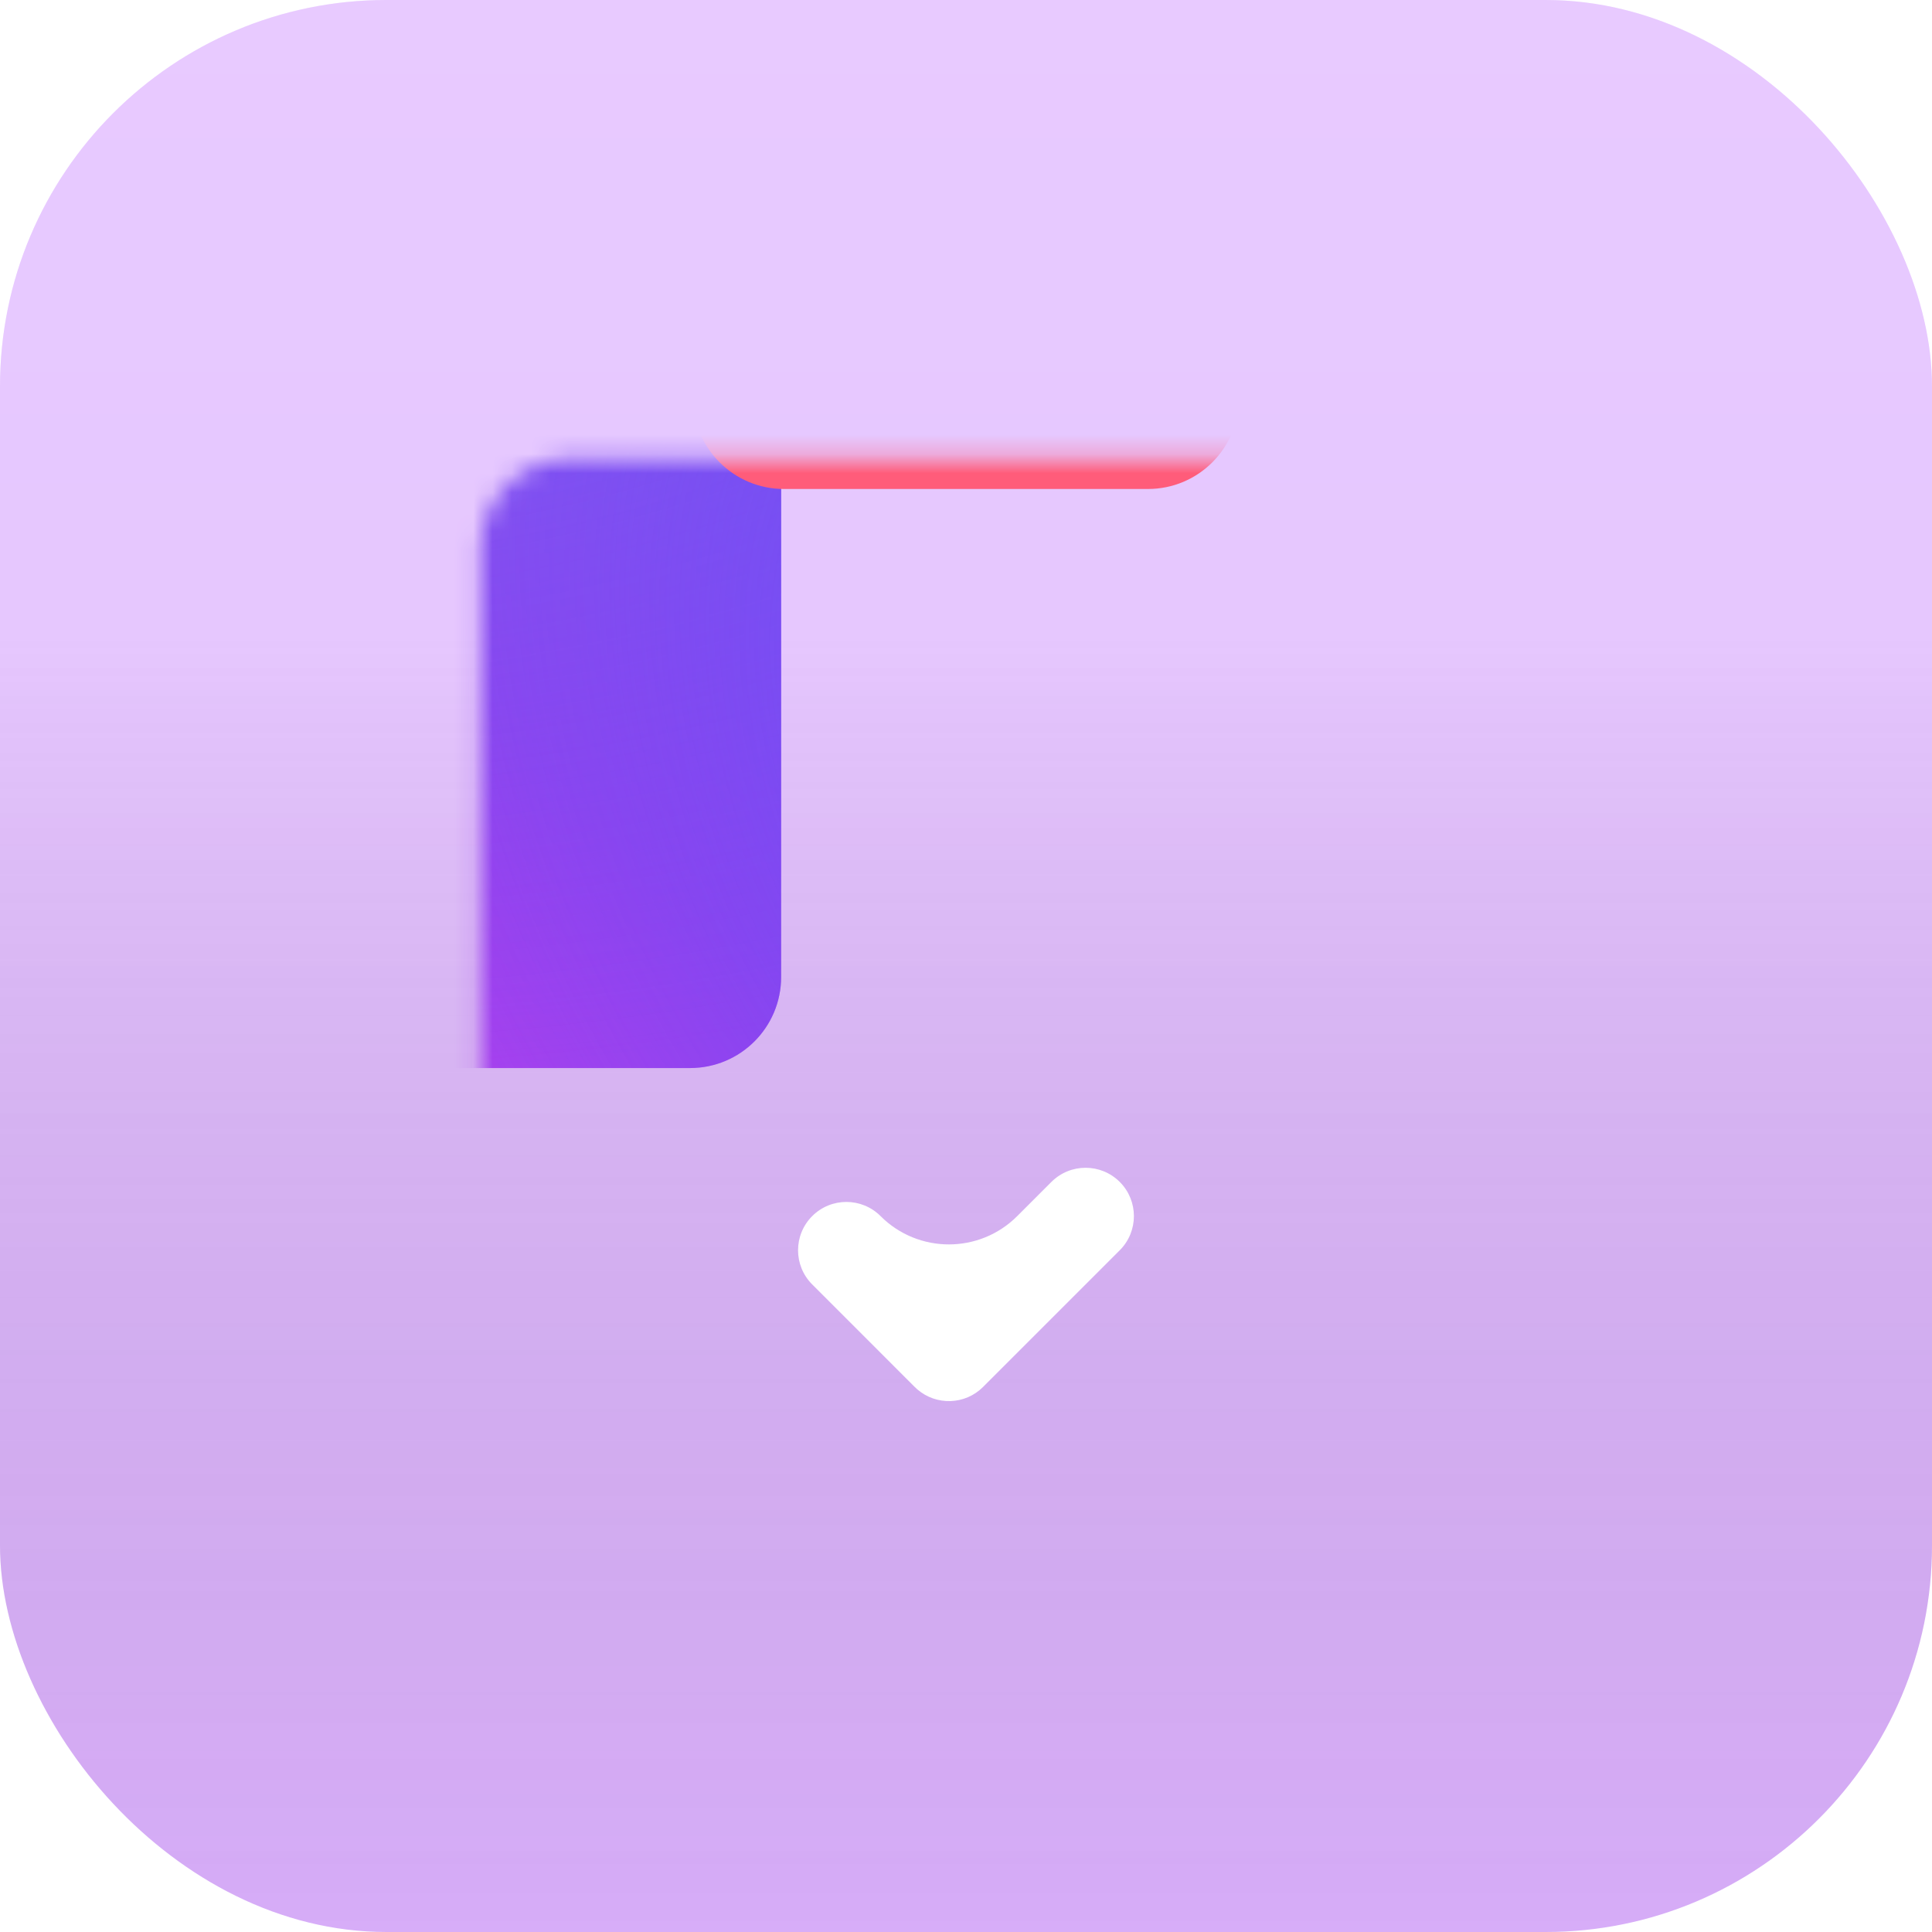 <svg width="100" height="100" viewBox="0 0 100 100" fill="none" xmlns="http://www.w3.org/2000/svg">
<g filter="url(#filter0_ii_7_356)">
<rect width="100" height="100" rx="20" fill="url(#paint0_linear_7_356)"/>
<rect width="100" height="100" rx="20" fill="url(#paint1_linear_7_356)" fill-opacity="0.2" style="mix-blend-mode:soft-light"/>
</g>
<mask id="mask0_7_356" style="mask-type:alpha" maskUnits="userSpaceOnUse" x="24" y="23" width="52" height="58">
<path d="M70.41 23.72H29.589C26.988 23.72 24.879 25.828 24.879 28.43V75.531C24.879 78.133 26.988 80.242 29.589 80.242H70.41C73.012 80.242 75.12 78.133 75.12 75.531V28.43C75.12 25.828 73.012 23.72 70.41 23.72Z" fill="white"/>
</mask>
<g mask="url(#mask0_7_356)">
<g filter="url(#filter1_ii_7_356)">
<path d="M70.41 23.72H29.589C26.988 23.72 24.879 25.828 24.879 28.43V75.531C24.879 78.133 26.988 80.242 29.589 80.242H70.41C73.012 80.242 75.12 78.133 75.12 75.531V28.43C75.12 25.828 73.012 23.72 70.41 23.72Z" fill="url(#paint2_linear_7_356)"/>
<path d="M70.41 23.72H29.589C26.988 23.72 24.879 25.828 24.879 28.43V75.531C24.879 78.133 26.988 80.242 29.589 80.242H70.41C73.012 80.242 75.12 78.133 75.12 75.531V28.43C75.12 25.828 73.012 23.72 70.41 23.72Z" fill="url(#paint3_radial_7_356)" fill-opacity="0.8"/>
<path d="M70.41 23.72H29.589C26.988 23.72 24.879 25.828 24.879 28.43V75.531C24.879 78.133 26.988 80.242 29.589 80.242H70.41C73.012 80.242 75.12 78.133 75.12 75.531V28.43C75.12 25.828 73.012 23.72 70.41 23.72Z" fill="url(#paint4_radial_7_356)" fill-opacity="0.8"/>
<path d="M70.41 23.72H29.589C26.988 23.72 24.879 25.828 24.879 28.43V75.531C24.879 78.133 26.988 80.242 29.589 80.242H70.41C73.012 80.242 75.12 78.133 75.12 75.531V28.43C75.12 25.828 73.012 23.72 70.41 23.72Z" fill="url(#paint5_radial_7_356)" fill-opacity="0.8"/>
</g>
<g filter="url(#filter2_ddii_7_356)">
<path fill-rule="evenodd" clip-rule="evenodd" d="M54.709 15.87C56.665 15.87 58.343 17.062 59.055 18.76C59.117 18.908 59.259 19.01 59.419 19.01V19.01C62.02 19.01 64.129 21.119 64.129 23.72C64.129 26.321 62.02 28.43 59.419 28.43H40.579C37.977 28.43 35.868 26.321 35.868 23.72C35.868 21.119 37.977 19.01 40.579 19.01V19.01C40.739 19.01 40.881 18.908 40.943 18.76C41.655 17.062 43.333 15.87 45.289 15.87H54.709Z" fill="#FF5C7A"/>
</g>
<g filter="url(#filter3_dii_7_356)">
<path fill-rule="evenodd" clip-rule="evenodd" d="M42.04 49.923C41.063 48.947 41.063 47.363 42.04 46.386C43.017 45.409 44.601 45.409 45.577 46.386V46.386C47.531 48.34 50.699 48.34 52.652 46.386L54.421 44.617C55.398 43.641 56.981 43.641 57.958 44.617C58.935 45.594 58.935 47.178 57.958 48.155L50.883 55.23C49.951 56.162 48.466 56.204 47.483 55.357L47.346 55.23L42.04 49.923Z" fill="white"/>
</g>
</g>
<defs>
<filter id="filter0_ii_7_356" x="-5.385" y="-5.385" width="110.77" height="110.77" filterUnits="userSpaceOnUse" color-interpolation-filters="sRGB">
<feFlood flood-opacity="0" result="BackgroundImageFix"/>
<feBlend mode="normal" in="SourceGraphic" in2="BackgroundImageFix" result="shape"/>
<feColorMatrix in="SourceAlpha" type="matrix" values="0 0 0 0 0 0 0 0 0 0 0 0 0 0 0 0 0 0 127 0" result="hardAlpha"/>
<feOffset dx="5.385" dy="5.385"/>
<feGaussianBlur stdDeviation="2.692"/>
<feComposite in2="hardAlpha" operator="arithmetic" k2="-1" k3="1"/>
<feColorMatrix type="matrix" values="0 0 0 0 1 0 0 0 0 1 0 0 0 0 1 0 0 0 0.2 0"/>
<feBlend mode="normal" in2="shape" result="effect1_innerShadow_7_356"/>
<feColorMatrix in="SourceAlpha" type="matrix" values="0 0 0 0 0 0 0 0 0 0 0 0 0 0 0 0 0 0 127 0" result="hardAlpha"/>
<feOffset dx="-5.385" dy="-5.385"/>
<feGaussianBlur stdDeviation="2.692"/>
<feComposite in2="hardAlpha" operator="arithmetic" k2="-1" k3="1"/>
<feColorMatrix type="matrix" values="0 0 0 0 0 0 0 0 0 0 0 0 0 0 0 0 0 0 0.05 0"/>
<feBlend mode="normal" in2="effect1_innerShadow_7_356" result="effect2_innerShadow_7_356"/>
</filter>
<filter id="filter1_ii_7_356" x="-9.81" y="-1.24" width="84.931" height="81.482" filterUnits="userSpaceOnUse" color-interpolation-filters="sRGB">
<feFlood flood-opacity="0" result="BackgroundImageFix"/>
<feBlend mode="normal" in="SourceGraphic" in2="BackgroundImageFix" result="shape"/>
<feColorMatrix in="SourceAlpha" type="matrix" values="0 0 0 0 0 0 0 0 0 0 0 0 0 0 0 0 0 0 127 0" result="hardAlpha"/>
<feOffset dx="-34.689"/>
<feGaussianBlur stdDeviation="34.689"/>
<feComposite in2="hardAlpha" operator="arithmetic" k2="-1" k3="1"/>
<feColorMatrix type="matrix" values="0 0 0 0 0.806 0 0 0 0 0.738 0 0 0 0 1 0 0 0 0.3 0"/>
<feBlend mode="normal" in2="shape" result="effect1_innerShadow_7_356"/>
<feColorMatrix in="SourceAlpha" type="matrix" values="0 0 0 0 0 0 0 0 0 0 0 0 0 0 0 0 0 0 127 0" result="hardAlpha"/>
<feOffset dy="-24.96"/>
<feGaussianBlur stdDeviation="16.64"/>
<feComposite in2="hardAlpha" operator="arithmetic" k2="-1" k3="1"/>
<feColorMatrix type="matrix" values="0 0 0 0 0.175 0 0 0 0 0 0 0 0 0 0.675 0 0 0 0.65 0"/>
<feBlend mode="normal" in2="effect1_innerShadow_7_356" result="effect2_innerShadow_7_356"/>
</filter>
<filter id="filter2_ddii_7_356" x="4.668" y="-2.85" width="90.661" height="74.961" filterUnits="userSpaceOnUse" color-interpolation-filters="sRGB">
<feFlood flood-opacity="0" result="BackgroundImageFix"/>
<feColorMatrix in="SourceAlpha" type="matrix" values="0 0 0 0 0 0 0 0 0 0 0 0 0 0 0 0 0 0 127 0" result="hardAlpha"/>
<feOffset dy="12.48"/>
<feGaussianBlur stdDeviation="15.6"/>
<feColorMatrix type="matrix" values="0 0 0 0 0.295 0 0 0 0 0 0 0 0 0 0.671 0 0 0 0.75 0"/>
<feBlend mode="normal" in2="BackgroundImageFix" result="effect1_dropShadow_7_356"/>
<feColorMatrix in="SourceAlpha" type="matrix" values="0 0 0 0 0 0 0 0 0 0 0 0 0 0 0 0 0 0 127 0" result="hardAlpha"/>
<feOffset dy="3.12"/>
<feGaussianBlur stdDeviation="2.08"/>
<feColorMatrix type="matrix" values="0 0 0 0 0.237 0 0 0 0 0.004 0 0 0 0 0.533 0 0 0 0.25 0"/>
<feBlend mode="normal" in2="effect1_dropShadow_7_356" result="effect2_dropShadow_7_356"/>
<feBlend mode="normal" in="SourceGraphic" in2="effect2_dropShadow_7_356" result="shape"/>
<feColorMatrix in="SourceAlpha" type="matrix" values="0 0 0 0 0 0 0 0 0 0 0 0 0 0 0 0 0 0 127 0" result="hardAlpha"/>
<feOffset dy="-12.48"/>
<feGaussianBlur stdDeviation="12.48"/>
<feComposite in2="hardAlpha" operator="arithmetic" k2="-1" k3="1"/>
<feColorMatrix type="matrix" values="0 0 0 0 0.525 0 0 0 0 0 0 0 0 0 0.063 0 0 0 0.65 0"/>
<feBlend mode="normal" in2="shape" result="effect3_innerShadow_7_356"/>
<feColorMatrix in="SourceAlpha" type="matrix" values="0 0 0 0 0 0 0 0 0 0 0 0 0 0 0 0 0 0 127 0" result="hardAlpha"/>
<feOffset dy="-6.24"/>
<feGaussianBlur stdDeviation="6.24"/>
<feComposite in2="hardAlpha" operator="arithmetic" k2="-1" k3="1"/>
<feColorMatrix type="matrix" values="0 0 0 0 0.553 0 0 0 0 0.442 0 0 0 0 1 0 0 0 0.65 0"/>
<feBlend mode="normal" in2="effect3_innerShadow_7_356" result="effect4_innerShadow_7_356"/>
</filter>
<filter id="filter3_dii_7_356" x="-21.093" y="23.085" width="142.184" height="136.877" filterUnits="userSpaceOnUse" color-interpolation-filters="sRGB">
<feFlood flood-opacity="0" result="BackgroundImageFix"/>
<feColorMatrix in="SourceAlpha" type="matrix" values="0 0 0 0 0 0 0 0 0 0 0 0 0 0 0 0 0 0 127 0" result="hardAlpha"/>
<feOffset dy="41.6"/>
<feGaussianBlur stdDeviation="31.2"/>
<feColorMatrix type="matrix" values="0 0 0 0 0.228 0 0 0 0 0.009 0 0 0 0 0.446 0 0 0 0.7 0"/>
<feBlend mode="normal" in2="BackgroundImageFix" result="effect1_dropShadow_7_356"/>
<feBlend mode="normal" in="SourceGraphic" in2="effect1_dropShadow_7_356" result="shape"/>
<feColorMatrix in="SourceAlpha" type="matrix" values="0 0 0 0 0 0 0 0 0 0 0 0 0 0 0 0 0 0 127 0" result="hardAlpha"/>
<feOffset dy="-16.64"/>
<feGaussianBlur stdDeviation="10.4"/>
<feComposite in2="hardAlpha" operator="arithmetic" k2="-1" k3="1"/>
<feColorMatrix type="matrix" values="0 0 0 0 0.32 0 0 0 0 0 0 0 0 0 1 0 0 0 0.5 0"/>
<feBlend mode="normal" in2="shape" result="effect2_innerShadow_7_356"/>
<feColorMatrix in="SourceAlpha" type="matrix" values="0 0 0 0 0 0 0 0 0 0 0 0 0 0 0 0 0 0 127 0" result="hardAlpha"/>
<feOffset dy="-8.401"/>
<feGaussianBlur stdDeviation="5.6"/>
<feComposite in2="hardAlpha" operator="arithmetic" k2="-1" k3="1"/>
<feColorMatrix type="matrix" values="0 0 0 0 0.976 0 0 0 0 0.879 0 0 0 0 1 0 0 0 0.75 0"/>
<feBlend mode="normal" in2="effect2_innerShadow_7_356" result="effect3_innerShadow_7_356"/>
</filter>
<linearGradient id="paint0_linear_7_356" x1="50" y1="0" x2="50" y2="100" gradientUnits="userSpaceOnUse">
<stop stop-color="#E2BDFF"/>
<stop offset="1" stop-color="#DBB0FD"/>
</linearGradient>
<linearGradient id="paint1_linear_7_356" x1="50" y1="0" x2="50" y2="100" gradientUnits="userSpaceOnUse">
<stop offset="0.328" stop-color="white"/>
<stop offset="1" stop-opacity="0.1"/>
</linearGradient>
<linearGradient id="paint2_linear_7_356" x1="75.12" y1="17.781" x2="21.228" y2="78.965" gradientUnits="userSpaceOnUse">
<stop stop-color="#7041EE"/>
<stop offset="0.528" stop-color="#8D41EE"/>
<stop offset="1" stop-color="#D641EE"/>
</linearGradient>
<radialGradient id="paint3_radial_7_356" cx="0" cy="0" r="1" gradientUnits="userSpaceOnUse" gradientTransform="translate(38.504 11.432) rotate(95.478) scale(69.125 102.67)">
<stop stop-color="#52B6FF"/>
<stop offset="1" stop-color="#8F41EE" stop-opacity="0"/>
</radialGradient>
<radialGradient id="paint4_radial_7_356" cx="0" cy="0" r="1" gradientUnits="userSpaceOnUse" gradientTransform="translate(38.291 26.996) rotate(64.89) scale(27.592 73.763)">
<stop stop-color="#9DD6FF"/>
<stop offset="1" stop-color="#8F41EE" stop-opacity="0"/>
</radialGradient>
<radialGradient id="paint5_radial_7_356" cx="0" cy="0" r="1" gradientUnits="userSpaceOnUse" gradientTransform="translate(98.964 66.93) rotate(141.077) scale(44.33 62.91)">
<stop stop-color="#5263FF"/>
<stop offset="1" stop-color="#8F41EE" stop-opacity="0"/>
</radialGradient>
</defs>
</svg>
